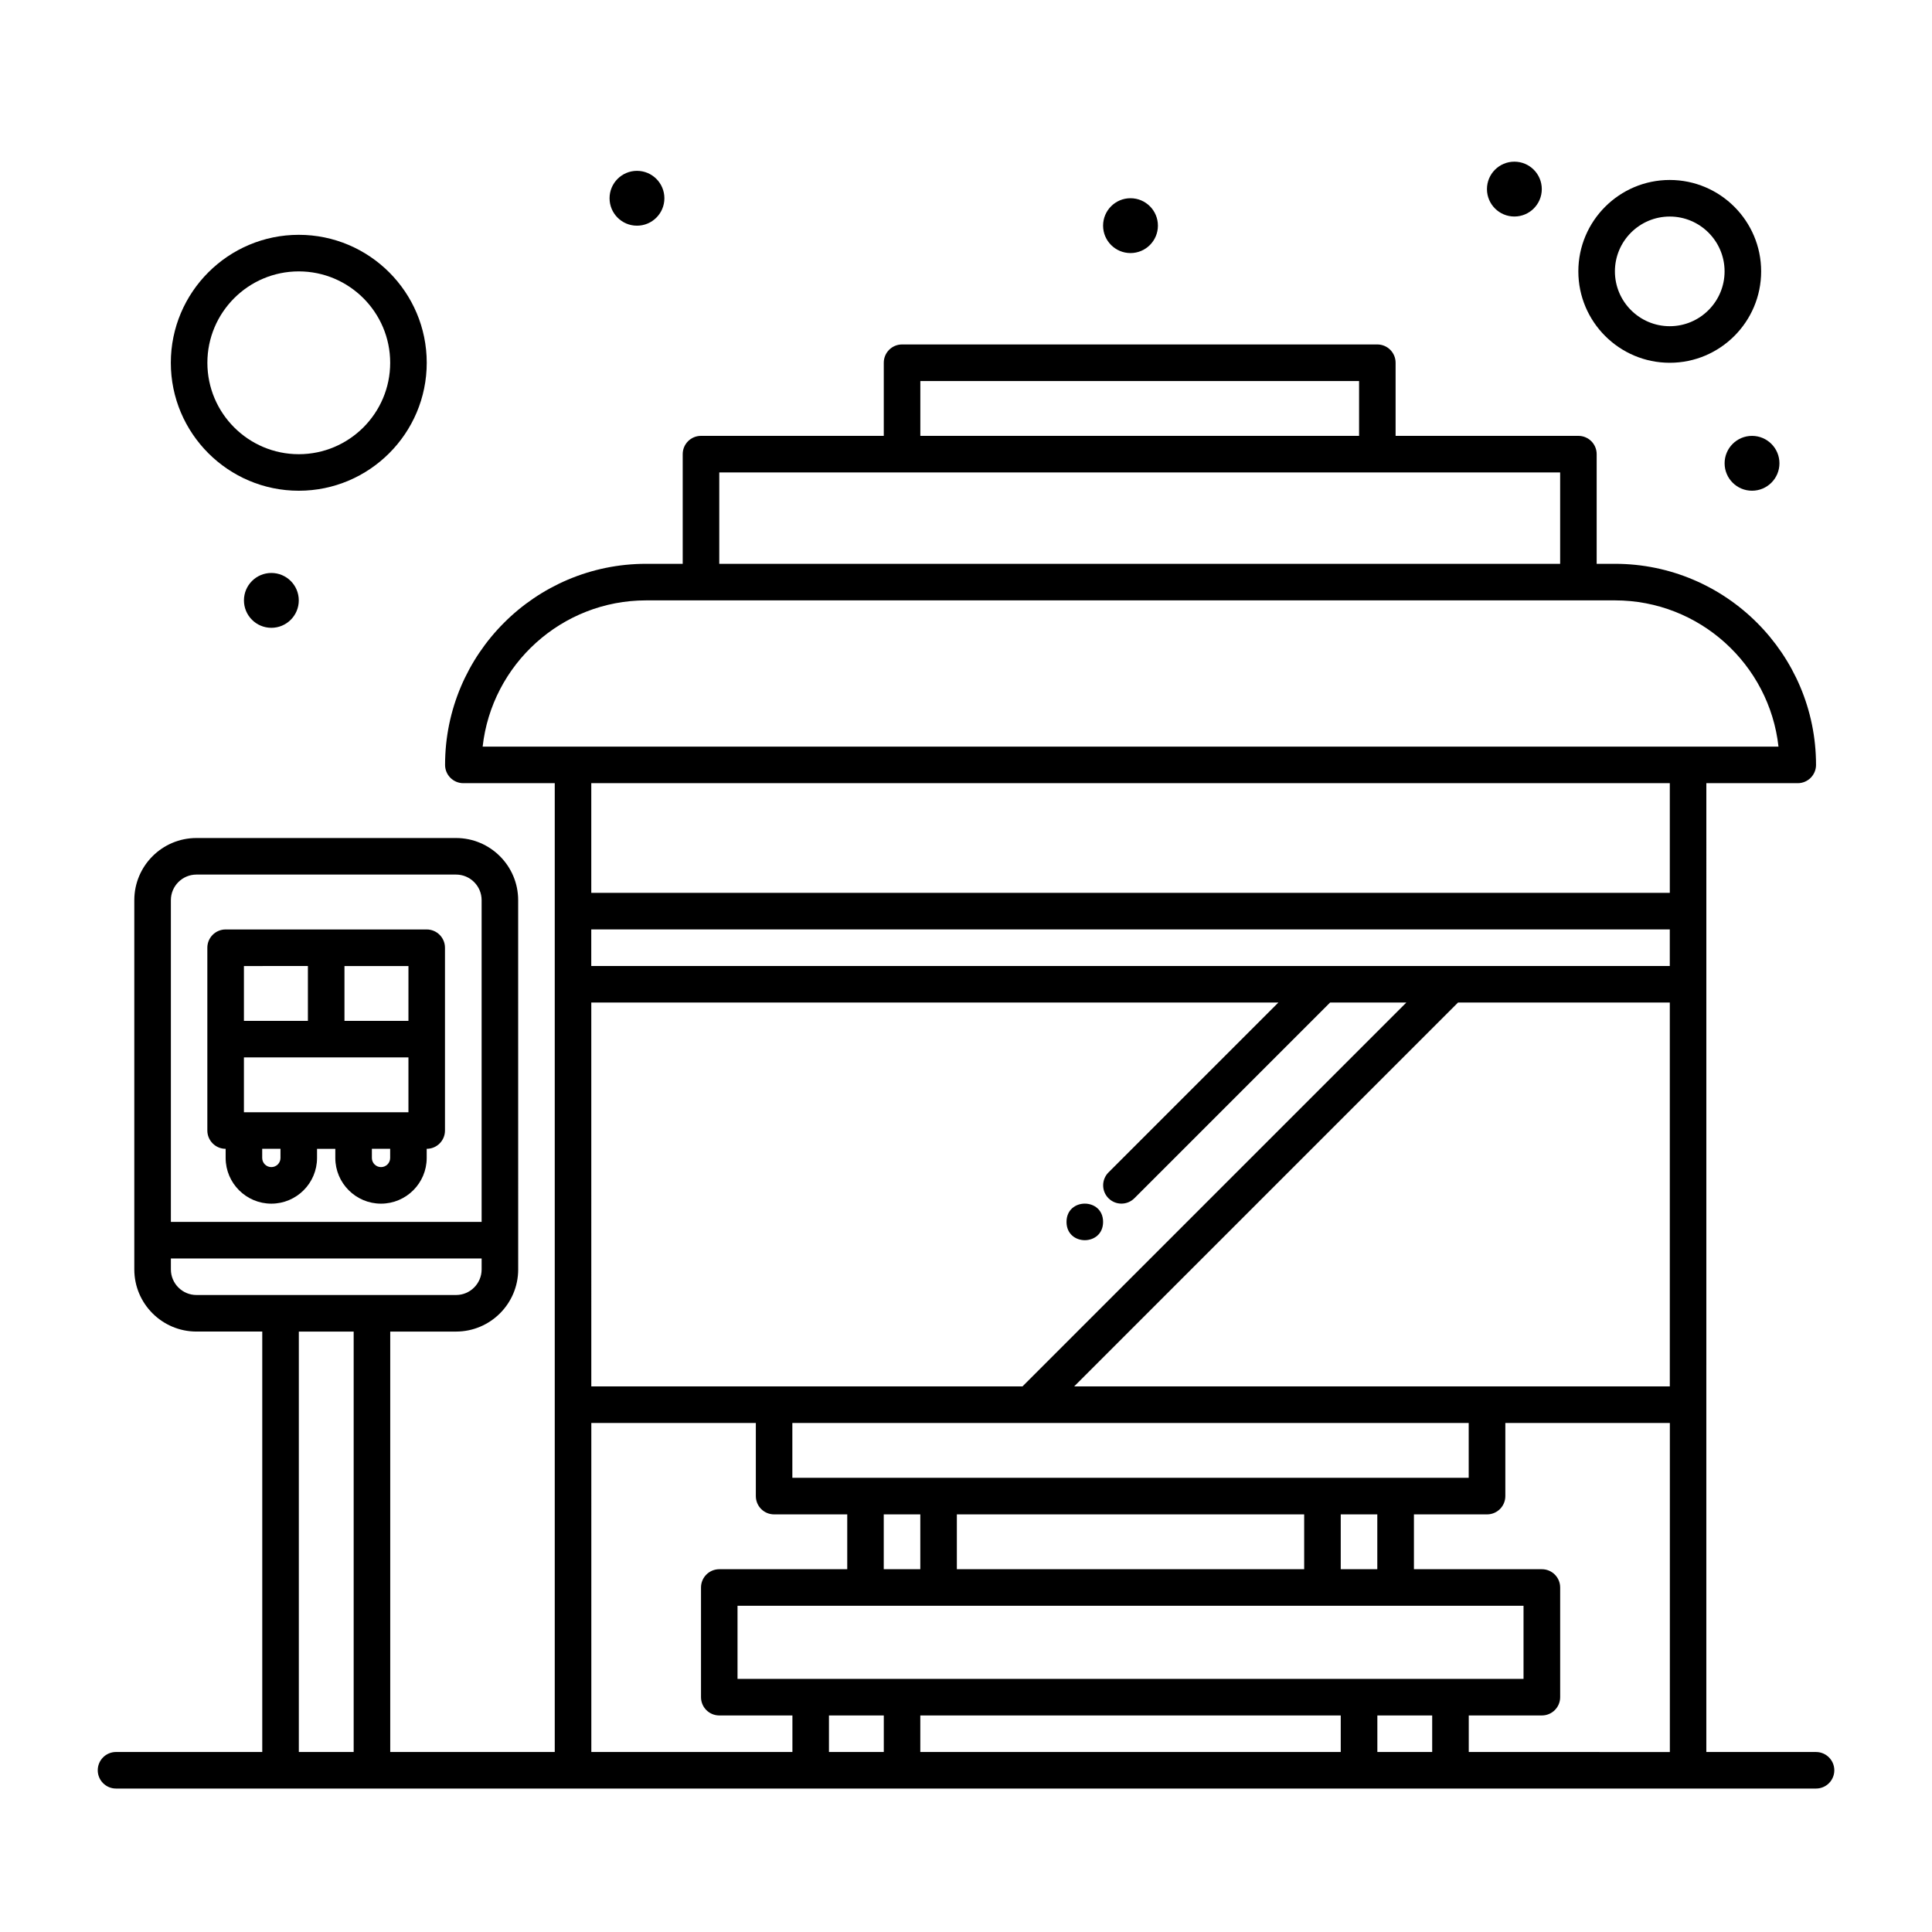 <?xml version="1.0" encoding="UTF-8"?>
<!-- Uploaded to: ICON Repo, www.svgrepo.com, Generator: ICON Repo Mixer Tools -->
<svg fill="#000000" width="800px" height="800px" version="1.1" viewBox="144 144 512 512" xmlns="http://www.w3.org/2000/svg">
 <g>
  <path d="m625.26 608.3h-29.066l0.004-256.75h24.223c2.676 0 4.844-2.168 4.844-4.844 0-29.383-23.906-53.289-53.289-53.289h-4.844v-29.066c0-2.676-2.168-4.844-4.844-4.844h-48.441v-19.379c0-2.676-2.168-4.844-4.844-4.844h-125.95c-2.676 0-4.844 2.168-4.844 4.844v19.379h-48.441c-2.676 0-4.844 2.168-4.844 4.844v29.066h-9.688c-29.383 0-53.289 23.906-53.289 53.289 0 2.676 2.168 4.844 4.844 4.844h24.223v256.75h-43.598v-111.42h17.441c9.082 0 16.469-7.387 16.469-16.469l-0.008-97.859c0-9.082-7.387-16.469-16.469-16.469h-68.789c-9.082 0-16.469 7.387-16.469 16.469v97.855c0 9.082 7.387 16.469 16.469 16.469h17.441v111.42h-38.754c-2.676 0-4.844 2.168-4.844 4.844s2.168 4.844 4.844 4.844h450.52c2.676 0 4.844-2.168 4.844-4.844-0.004-2.668-2.176-4.84-4.852-4.84zm-285.81-19.375v-19.379h208.3v19.379h-208.3zm159.86 9.688v9.688h-111.42v-9.688zm-111.42-53.285v14.531h-9.688v-14.531zm101.73 0v14.531h-92.043v-14.531zm9.691 14.531v-14.531h9.688v14.531zm-145.33-24.223v-14.531h179.24v14.531zm232.53-135.64h-285.82v-9.691h285.82zm-285.81 9.688h182.08l-45.016 45.016c-1.891 1.891-1.891 4.961 0 6.852 1.891 1.891 4.961 1.891 6.852 0l51.867-51.867h20.207l-101.73 101.73h-114.26l-0.004-101.73zm127.96 101.73 101.73-101.73h56.125v101.73h-157.86zm-40.762-266.44h116.27v14.531h-116.27zm-53.285 24.223h222.84v24.223h-222.84zm-19.379 33.91h256.75c22.402 0 40.914 16.984 43.332 38.754h-343.41c2.414-21.77 20.926-38.754 43.328-38.754zm271.28 48.441v29.066h-285.82v-29.066zm-390.45 24.223h68.789c3.738 0 6.781 3.043 6.781 6.781v85.262h-82.352v-85.262c0-3.738 3.043-6.781 6.781-6.781zm-6.781 104.64v-2.906h82.352v2.906c0 3.738-3.043 6.781-6.781 6.781h-68.789c-3.738 0-6.781-3.043-6.781-6.781zm33.91 127.89v-111.42h14.531v111.42zm77.512-87.195h43.598v19.379c0 2.676 2.168 4.844 4.844 4.844h19.379v14.531h-33.91c-2.676 0-4.844 2.168-4.844 4.844v29.066c0 2.676 2.168 4.844 4.844 4.844h19.379v9.688h-53.289zm62.977 87.195v-9.688h14.531v9.688zm145.33 0v-9.688h14.531v9.688zm24.223 0v-9.688h19.379c2.676 0 4.844-2.168 4.844-4.844v-29.066c0-2.676-2.168-4.844-4.844-4.844h-33.91v-14.531h19.379c2.676 0 4.844-2.168 4.844-4.844v-19.379h43.598v87.199z"/>
  <path d="m450.86 203.8c0 4.012-3.254 7.266-7.266 7.266-4.012 0-7.266-3.254-7.266-7.266 0-4.016 3.254-7.269 7.266-7.269 4.012 0 7.266 3.254 7.266 7.269"/>
  <path d="m436.33 467.82c0 6.457-9.691 6.457-9.691 0 0-6.461 9.691-6.461 9.691 0"/>
  <path d="m552.59 194.11c0 4.016-3.254 7.269-7.266 7.269s-7.266-3.254-7.266-7.269c0-4.012 3.254-7.266 7.266-7.266s7.266 3.254 7.266 7.266"/>
  <path d="m615.57 266.78c0 4.012-3.254 7.266-7.266 7.266-4.012 0-7.266-3.254-7.266-7.266 0-4.016 3.254-7.269 7.266-7.269 4.012 0 7.266 3.254 7.266 7.269"/>
  <path d="m320.07 196.54c0 4.016-3.254 7.269-7.266 7.269s-7.266-3.254-7.266-7.269c0-4.012 3.254-7.266 7.266-7.266s7.266 3.254 7.266 7.266"/>
  <path d="m223.18 303.11c0 4.012-3.254 7.266-7.266 7.266-4.012 0-7.266-3.254-7.266-7.266 0-4.016 3.254-7.269 7.266-7.269 4.012 0 7.266 3.254 7.266 7.269"/>
  <path d="m223.18 274.05c18.699 0 33.91-15.211 33.91-33.91s-15.211-33.91-33.91-33.91c-18.699 0-33.91 15.211-33.91 33.91s15.215 33.91 33.91 33.91zm0-58.129c13.355 0 24.223 10.867 24.223 24.223s-10.867 24.223-24.223 24.223c-13.355 0-24.223-10.867-24.223-24.223 0.004-13.359 10.867-24.223 24.223-24.223z"/>
  <path d="m586.5 240.14c13.355 0 24.223-10.867 24.223-24.223 0-13.355-10.867-24.223-24.223-24.223-13.355 0-24.223 10.867-24.223 24.223 0.004 13.359 10.867 24.223 24.223 24.223zm0-38.754c8.012 0 14.531 6.519 14.531 14.531 0 8.012-6.519 14.531-14.531 14.531-8.016 0-14.531-6.519-14.531-14.531 0-8.012 6.519-14.531 14.531-14.531z"/>
  <path d="m203.8 448.45v2.422c0 6.676 5.434 12.109 12.109 12.109 6.68 0 12.109-5.434 12.109-12.109v-2.422h4.844v2.422c0 6.676 5.434 12.109 12.109 12.109 6.68 0 12.109-5.434 12.109-12.109v-2.422c2.676 0 4.844-2.168 4.844-4.844v-48.445c0-2.676-2.168-4.844-4.844-4.844h-53.289c-2.676 0-4.844 2.168-4.844 4.844v48.445c0.008 2.672 2.176 4.844 4.852 4.844zm48.441-24.223v14.531h-43.598v-14.531zm-33.91 26.645c0 1.336-1.086 2.422-2.422 2.422-1.336 0-2.422-1.086-2.422-2.422v-2.422h4.844zm29.066 0c0 1.336-1.086 2.422-2.422 2.422-1.336 0-2.422-1.086-2.422-2.422v-2.422h4.844zm4.844-36.332h-16.953v-14.531h16.957zm-26.645-14.535v14.531l-16.953 0.004v-14.531z"/>
 </g>
</svg>